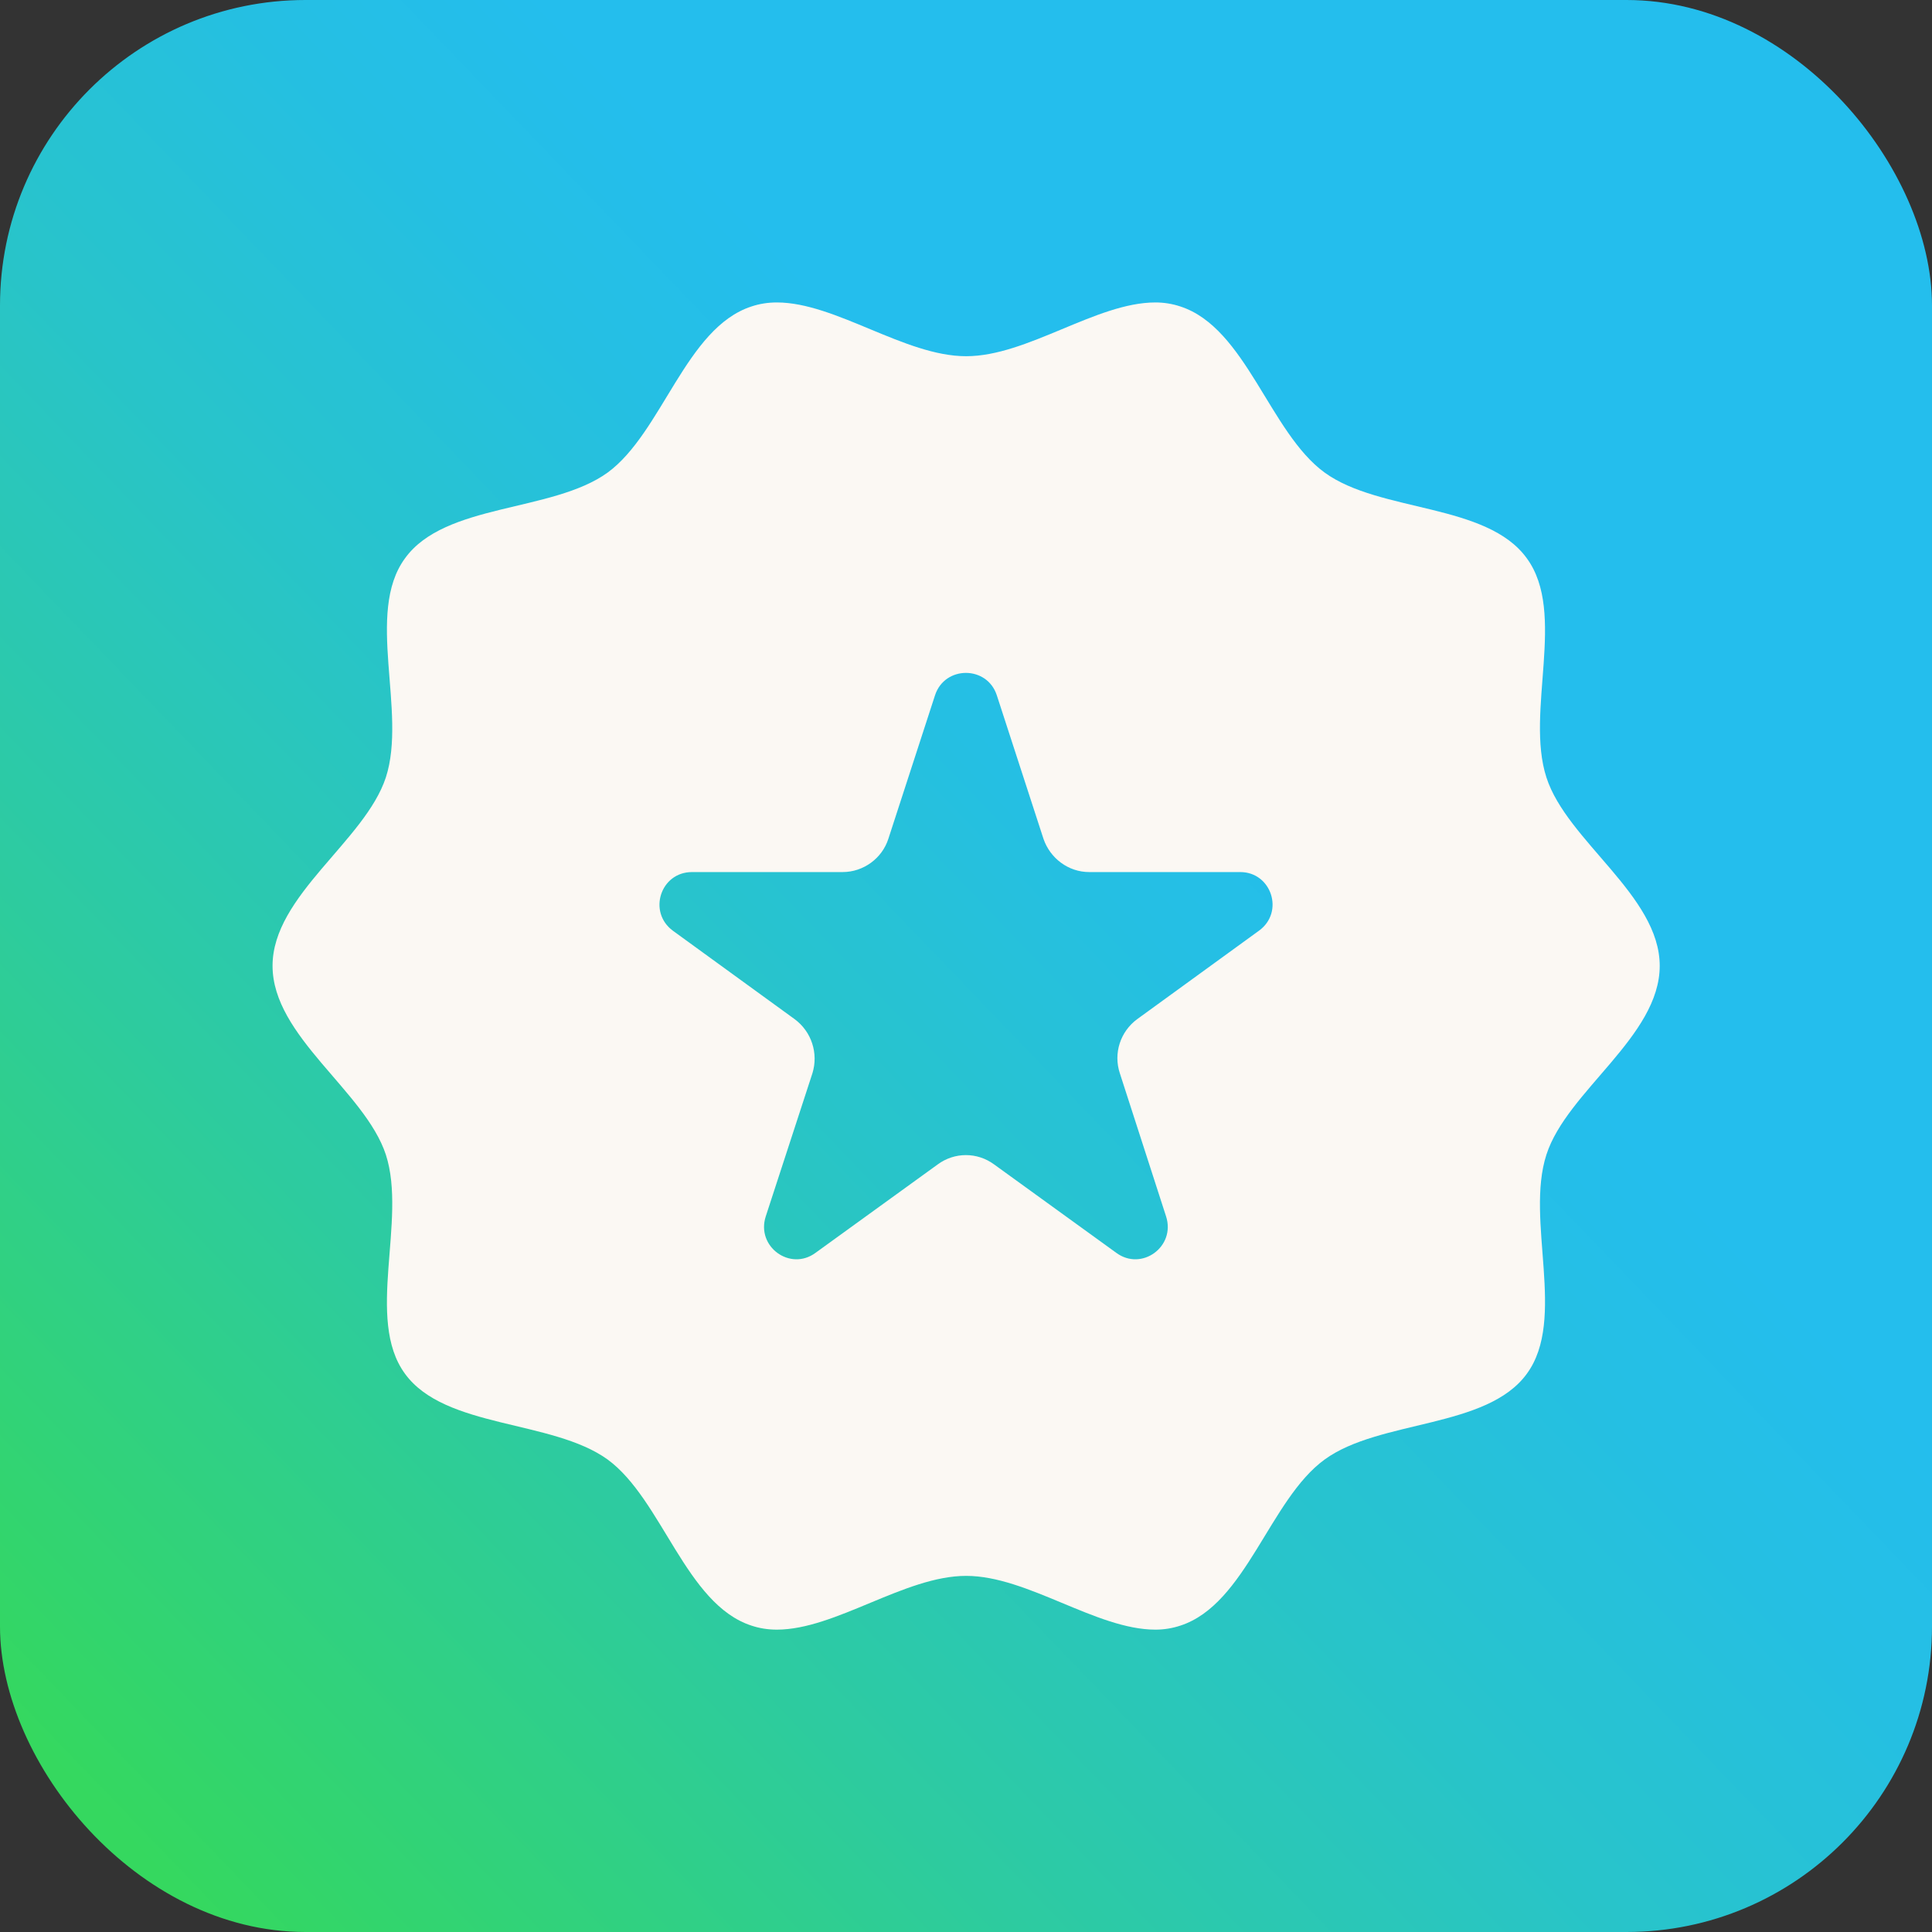 <svg xmlns="http://www.w3.org/2000/svg" xmlns:xlink="http://www.w3.org/1999/xlink" viewBox="0 0 43.482 43.482"><rect x="0" y="0" width="43.482" height="43.482" fill="#333333" stroke="none"/><defs><style> .cls-1 { fill: url(#Degradado_sin_nombre_3); } .cls-2 { fill: #fbf8f3; } </style><linearGradient id="Degradado_sin_nombre_3" data-name="Degradado sin nombre 3" x1="36.651" y1="7.418" x2="2.09" y2="40.618" gradientUnits="userSpaceOnUse"><stop offset=".26" stop-color="#24beed"></stop><stop offset=".357" stop-color="#25bfe3"></stop><stop offset=".519" stop-color="#28c4ca"></stop><stop offset=".725" stop-color="#2dcba0"></stop><stop offset=".966" stop-color="#33d667"></stop><stop offset="1" stop-color="#35d85f"></stop></linearGradient></defs><g><g id="Capa_1"><g><rect class="cls-1" x="0" y="0" width="43.482" height="43.482" rx="6.875" ry="6.875"></rect><path class="cls-2" d="M37.354,21.737c0-1.58-2.09-2.81-2.55-4.24-.48-1.48.46-3.7-.44-4.93-.9-1.25-3.31-1.03-4.55-1.93-1.24-.9-1.77-3.26-3.25-3.74-.18-.06-.37-.09-.56-.09-1.33,0-2.88,1.21-4.26,1.21s-2.94-1.21-4.26-1.21c-.2,0-.39.03-.57.09-1.48.48-2.01,2.84-3.24,3.74-1.25.9-3.66.68-4.56,1.93-.9,1.23.05,3.45-.43,4.93-.47,1.43-2.55,2.66-2.55,4.24,0,1.59,2.08,2.82,2.55,4.25.48,1.48-.47,3.7.43,4.93.9,1.24,3.31,1.03,4.56,1.93,1.23.9,1.76,3.26,3.24,3.74.18.06.37.09.57.09,1.32,0,2.88-1.21,4.26-1.21s2.93,1.21,4.26,1.21c.19,0,.38-.03.56-.09,1.48-.48,2.01-2.84,3.25-3.74,1.24-.9,3.65-.69,4.55-1.93.9-1.23-.04-3.45.44-4.93.46-1.43,2.55-2.66,2.55-4.25ZM28.334,20.947l-2.74,1.99c-.38.28-.54.77-.39,1.22l1.04,3.22c.22.68-.55,1.24-1.12.82l-2.75-1.99c-.38-.28-.89-.28-1.27,0l-2.75,1.99c-.57.42-1.34-.14-1.12-.82l1.05-3.22c.14-.45-.02-.94-.4-1.22l-2.74-1.99c-.57-.42-.28-1.32.43-1.32h3.39c.47,0,.89-.31,1.03-.75l1.05-3.23c.22-.67,1.17-.67,1.39,0l1.05,3.23c.15.44.56.75,1.03.75h3.4c.7,0,1,.9.42,1.32Z"></path></g></g></g></svg>